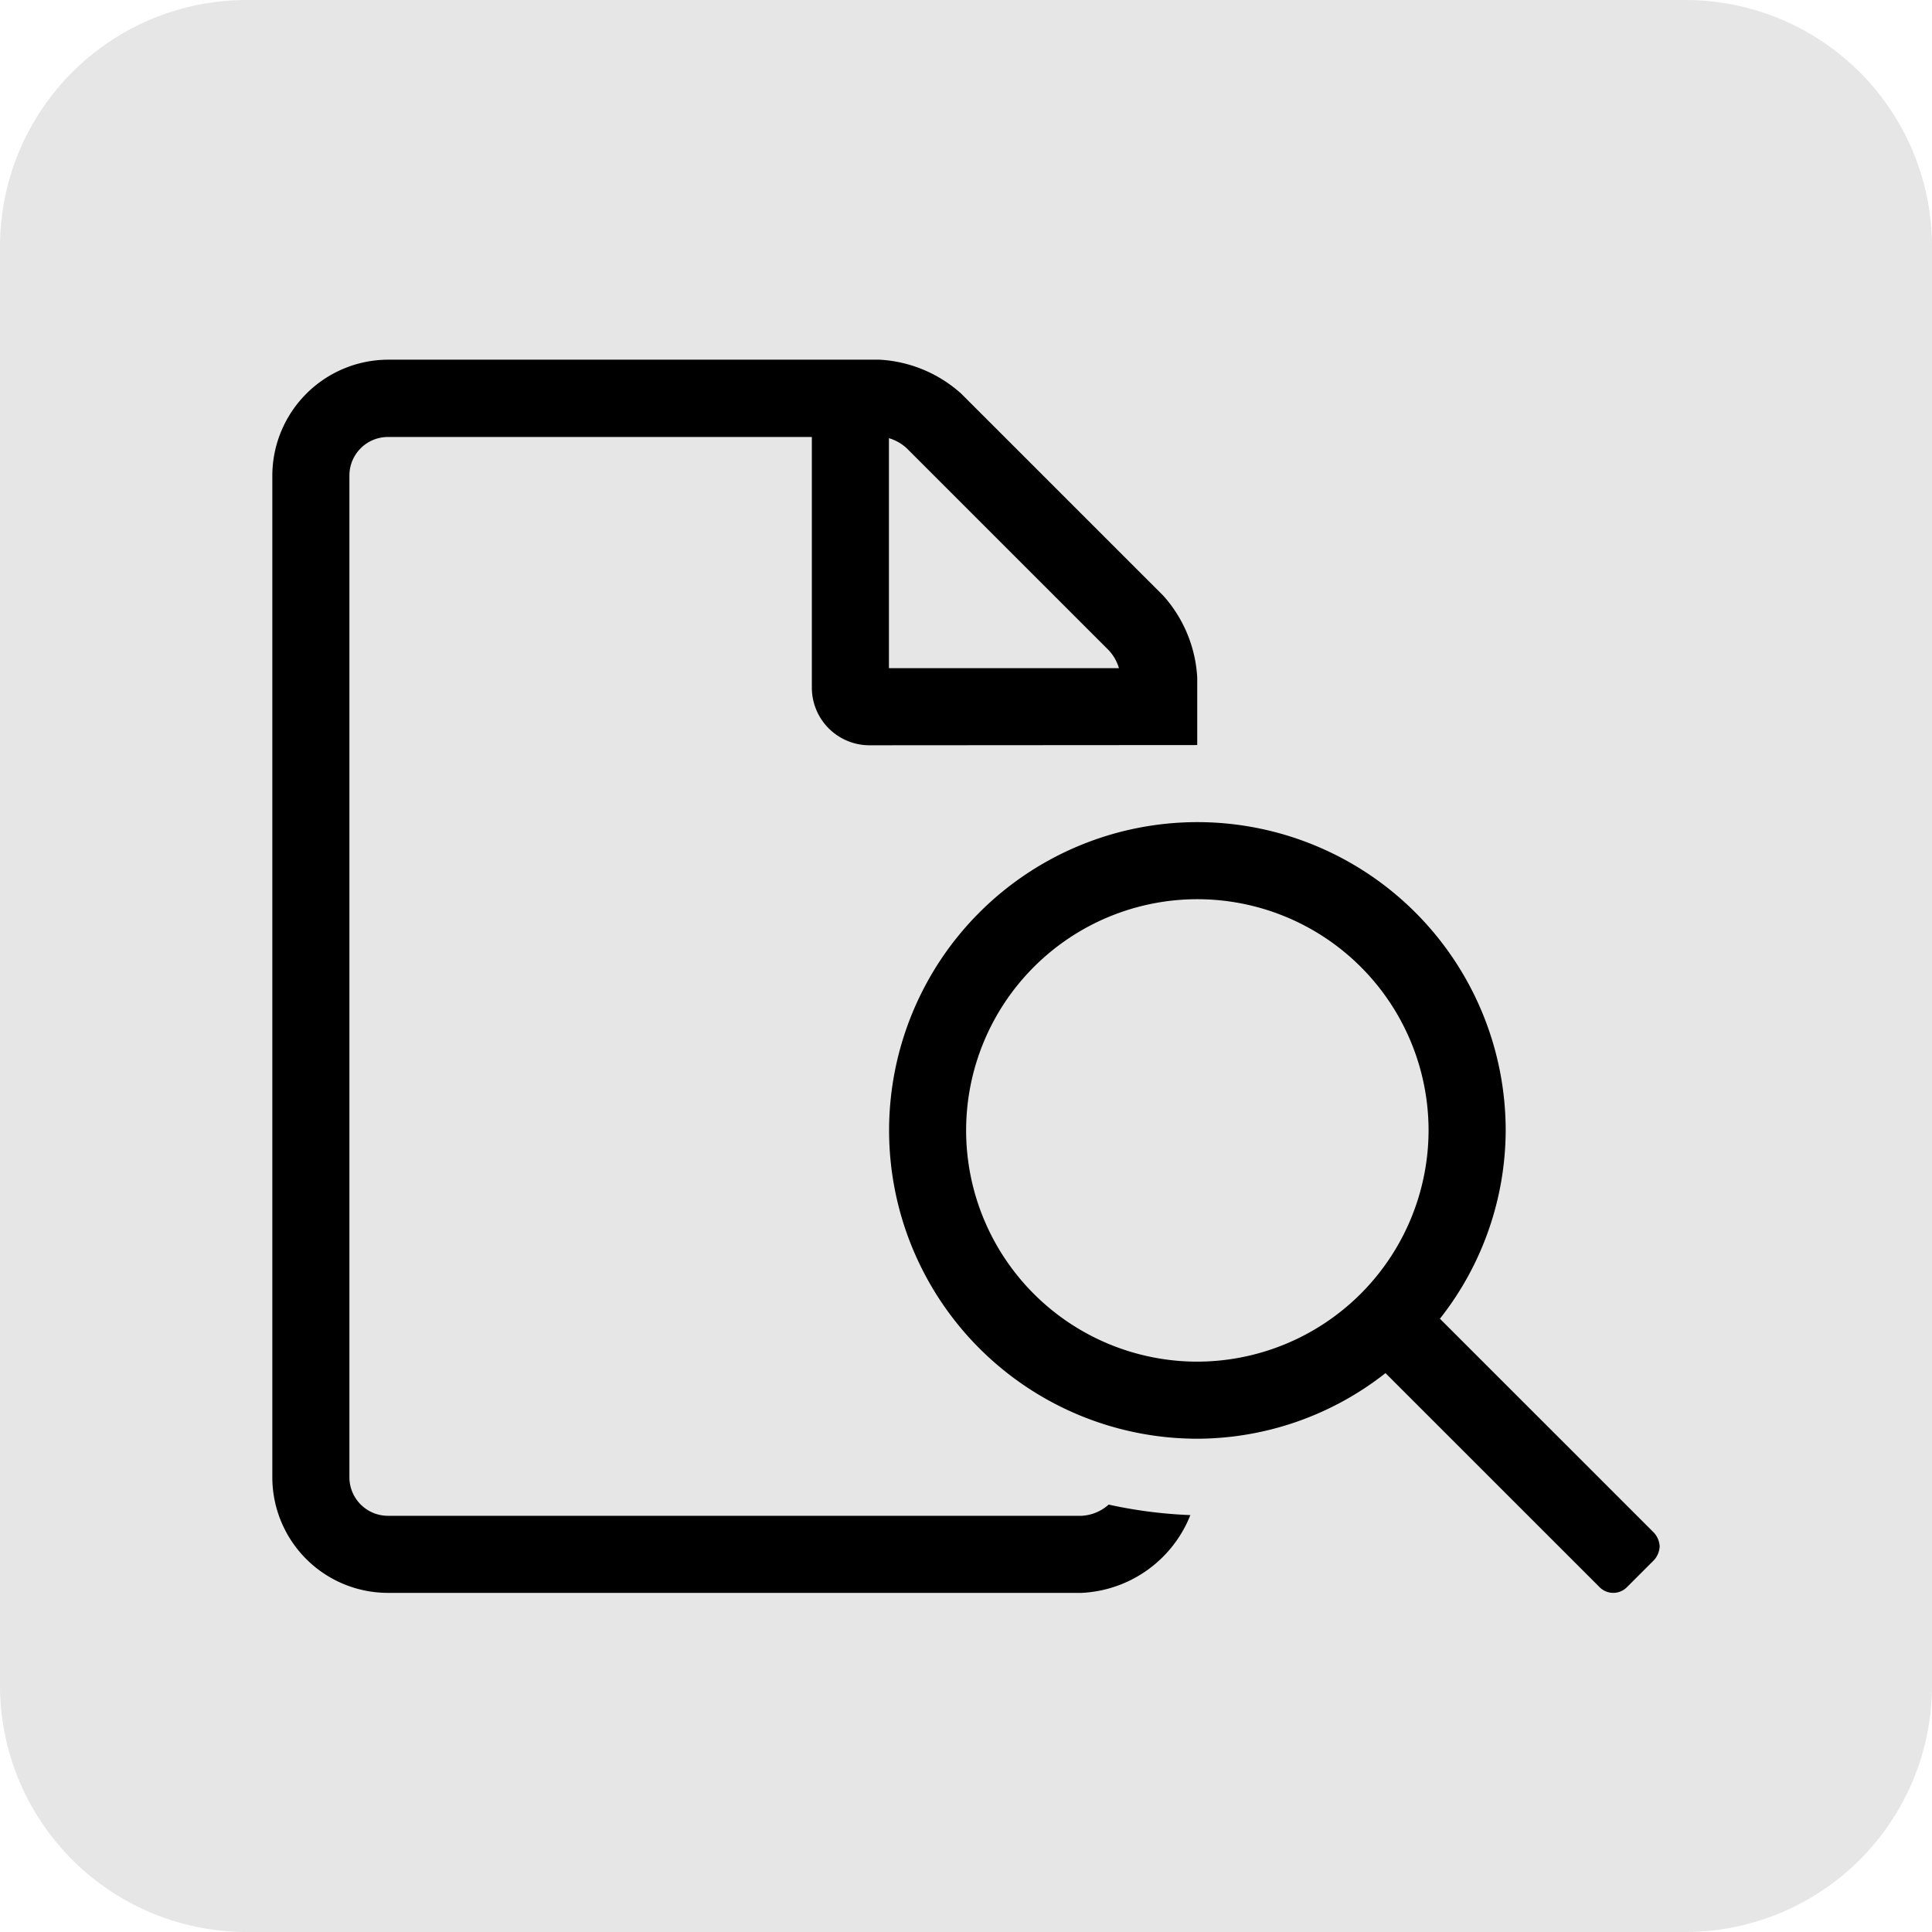 <svg xmlns="http://www.w3.org/2000/svg" width="94" height="94" viewBox="0 0 94 94"><defs><style>.a{fill:#e6e6e6;}</style></defs><g transform="translate(-308 -778)"><path class="a" d="M12,0H82A12,12,0,0,1,94,12V82A12,12,0,0,1,82,94H12A12,12,0,0,1,0,82V12A12,12,0,0,1,12,0Z" transform="translate(308 778)"></path><path d="M33.475,4.576,23.058-5.839A14.86,14.86,0,0,0,26.258-15a15.006,15.006,0,0,0-15-15,15.005,15.005,0,0,0-15,15,15.005,15.005,0,0,0,15,15,14.866,14.866,0,0,0,9.152-3.192L30.829,7.225a.938.938,0,0,0,1.326,0L33.48,5.9a1.078,1.078,0,0,0,.27-.659A1.077,1.077,0,0,0,33.475,4.576ZM11.256-3.75h0A11.254,11.254,0,0,1,.006-15a11.254,11.254,0,0,1,11.25-11.25A11.254,11.254,0,0,1,22.506-15,11.274,11.274,0,0,1,11.256-3.75ZM5.625,3.75h-33.75A1.876,1.876,0,0,1-30,1.875V-46.864a1.876,1.876,0,0,1,1.875-1.875H-7.5v12.2a2.805,2.805,0,0,0,2.8,2.8h.008L11.25-33.75v-3.281A6.494,6.494,0,0,0,9.6-41.016L-.234-50.848A6.461,6.461,0,0,0-4.209-52.5H-28.125a5.651,5.651,0,0,0-5.625,5.636V1.875A5.627,5.627,0,0,0-28.125,7.5H5.625a6,6,0,0,0,5.291-3.784,22.536,22.536,0,0,1-3.975-.511A2.142,2.142,0,0,1,5.625,3.75ZM-3.75-48.681a2.173,2.173,0,0,1,.867.492l9.832,9.831a2.175,2.175,0,0,1,.492.866H-3.75Z" transform="translate(355 848)"></path></g></svg>